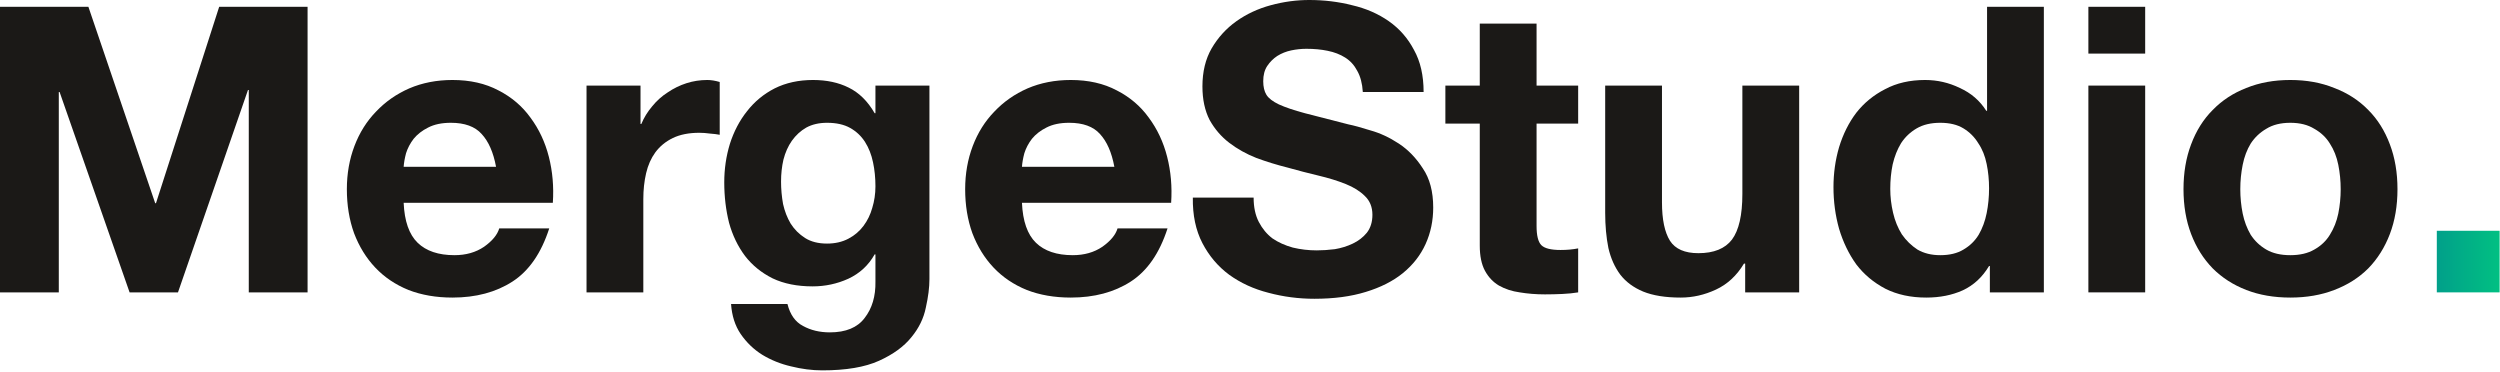 <svg width="961" height="143" viewBox="0 0 961 143" fill="none" xmlns="http://www.w3.org/2000/svg">
<path d="M936.709 88.711H960.848V112.388H936.709V88.711Z" fill="url(#paint0_linear_145_617)"/>
<path d="M861.17 72.722C861.17 75.899 861.477 79.025 862.092 82.1C862.707 85.073 863.732 87.789 865.167 90.249C866.705 92.606 868.703 94.502 871.163 95.938C873.623 97.372 876.698 98.09 880.388 98.09C884.078 98.09 887.153 97.372 889.613 95.938C892.175 94.502 894.174 92.606 895.609 90.249C897.146 87.789 898.223 85.073 898.838 82.1C899.453 79.025 899.76 75.899 899.76 72.722C899.76 69.544 899.453 66.418 898.838 63.343C898.223 60.268 897.146 57.552 895.609 55.195C894.174 52.837 892.175 50.941 889.613 49.506C887.153 47.969 884.078 47.2 880.388 47.2C876.698 47.2 873.623 47.969 871.163 49.506C868.703 50.941 866.705 52.837 865.167 55.195C863.732 57.552 862.707 60.268 862.092 63.343C861.477 66.418 861.17 69.544 861.17 72.722ZM839.338 72.722C839.338 66.367 840.312 60.627 842.259 55.502C844.207 50.275 846.974 45.867 850.561 42.28C854.149 38.59 858.454 35.771 863.476 33.824C868.498 31.774 874.136 30.749 880.388 30.749C886.64 30.749 892.278 31.774 897.3 33.824C902.425 35.771 906.781 38.59 910.369 42.28C913.956 45.867 916.724 50.275 918.671 55.502C920.618 60.627 921.592 66.367 921.592 72.722C921.592 79.077 920.618 84.817 918.671 89.941C916.724 95.066 913.956 99.474 910.369 103.164C906.781 106.751 902.425 109.518 897.3 111.466C892.278 113.413 886.64 114.387 880.388 114.387C874.136 114.387 868.498 113.413 863.476 111.466C858.454 109.518 854.149 106.751 850.561 103.164C846.974 99.474 844.207 95.066 842.259 89.941C840.312 84.817 839.338 79.077 839.338 72.722Z" fill="#1B1917"/>
<path d="M824.606 20.602H802.774V2.613H824.606V20.602ZM802.774 32.901H824.606V112.388H802.774V32.901Z" fill="#1B1917"/>
<path d="M764.595 72.414C764.595 69.134 764.287 66.008 763.672 63.036C763.057 59.961 761.981 57.296 760.444 55.041C759.009 52.683 757.113 50.787 754.755 49.352C752.398 47.917 749.425 47.2 745.838 47.2C742.25 47.2 739.227 47.917 736.767 49.352C734.307 50.787 732.308 52.683 730.771 55.041C729.336 57.398 728.26 60.114 727.542 63.189C726.927 66.162 726.62 69.288 726.62 72.568C726.62 75.643 726.978 78.718 727.696 81.793C728.413 84.868 729.541 87.635 731.078 90.095C732.718 92.452 734.717 94.4 737.074 95.937C739.534 97.372 742.455 98.09 745.838 98.09C749.425 98.09 752.398 97.372 754.755 95.937C757.215 94.502 759.163 92.606 760.598 90.249C762.032 87.789 763.057 85.021 763.672 81.946C764.287 78.871 764.595 75.694 764.595 72.414ZM764.902 102.241H764.595C762.032 106.546 758.65 109.672 754.448 111.619C750.348 113.464 745.684 114.387 740.457 114.387C734.512 114.387 729.285 113.259 724.775 111.004C720.265 108.647 716.524 105.521 713.551 101.626C710.681 97.629 708.478 93.067 706.94 87.942C705.505 82.818 704.788 77.488 704.788 71.953C704.788 66.623 705.505 61.498 706.94 56.578C708.478 51.556 710.681 47.148 713.551 43.356C716.524 39.564 720.214 36.54 724.621 34.285C729.028 31.928 734.153 30.749 739.996 30.749C744.71 30.749 749.169 31.774 753.371 33.824C757.676 35.771 761.059 38.692 763.519 42.587H763.826V2.613H785.658V112.388H764.902V102.241Z" fill="#1B1917"/>
<path d="M691.6 112.389H670.844V101.319H670.383C667.616 105.932 664.028 109.263 659.621 111.313C655.214 113.363 650.704 114.388 646.091 114.388C640.249 114.388 635.432 113.619 631.639 112.082C627.949 110.544 625.028 108.392 622.876 105.624C620.723 102.754 619.186 99.321 618.263 95.323C617.443 91.224 617.033 86.714 617.033 81.794V32.902H638.865V77.796C638.865 84.356 639.89 89.276 641.94 92.556C643.99 95.733 647.629 97.322 652.856 97.322C658.801 97.322 663.106 95.58 665.771 92.095C668.436 88.507 669.768 82.665 669.768 74.568V32.902H691.6V112.389Z" fill="#1B1917"/>
<path d="M590.656 32.903H606.645V47.509H590.656V86.868C590.656 90.558 591.271 93.018 592.501 94.248C593.731 95.478 596.191 96.093 599.88 96.093C601.11 96.093 602.289 96.041 603.417 95.939C604.544 95.837 605.62 95.683 606.645 95.478V112.39C604.8 112.697 602.75 112.902 600.496 113.005C598.241 113.107 596.037 113.159 593.884 113.159C590.502 113.159 587.273 112.902 584.198 112.39C581.226 111.98 578.561 111.109 576.204 109.776C573.949 108.444 572.155 106.547 570.822 104.088C569.49 101.628 568.824 98.399 568.824 94.401V47.509H555.602V32.903H568.824V9.072H590.656V32.903Z" fill="#1B1917"/>
<path d="M481.894 75.951C481.894 79.641 482.56 82.767 483.893 85.329C485.225 87.892 486.968 89.993 489.12 91.633C491.375 93.17 493.989 94.349 496.961 95.169C499.933 95.886 503.008 96.245 506.186 96.245C508.338 96.245 510.644 96.091 513.104 95.784C515.564 95.374 517.871 94.656 520.023 93.632C522.175 92.607 523.969 91.223 525.404 89.48C526.839 87.635 527.557 85.329 527.557 82.562C527.557 79.589 526.583 77.181 524.635 75.336C522.79 73.491 520.331 71.953 517.256 70.723C514.181 69.493 510.696 68.417 506.801 67.495C502.906 66.572 498.96 65.547 494.962 64.42C490.862 63.395 486.865 62.165 482.97 60.73C479.075 59.192 475.59 57.245 472.515 54.887C469.44 52.53 466.929 49.609 464.982 46.124C463.137 42.536 462.214 38.232 462.214 33.209C462.214 27.572 463.393 22.703 465.751 18.603C468.211 14.401 471.388 10.916 475.283 8.149C479.178 5.381 483.585 3.331 488.505 1.999C493.425 0.666 498.345 0 503.265 0C509.005 0 514.488 0.666 519.716 1.999C525.045 3.229 529.76 5.279 533.86 8.149C537.96 11.018 541.189 14.708 543.546 19.218C546.006 23.626 547.236 29.007 547.236 35.362H523.867C523.662 32.082 522.944 29.366 521.714 27.213C520.587 25.061 519.049 23.369 517.102 22.14C515.154 20.91 512.899 20.038 510.337 19.526C507.877 19.013 505.161 18.757 502.188 18.757C500.241 18.757 498.294 18.962 496.346 19.372C494.399 19.782 492.605 20.5 490.965 21.524C489.428 22.549 488.146 23.831 487.121 25.368C486.096 26.906 485.584 28.853 485.584 31.21C485.584 33.363 485.994 35.105 486.814 36.438C487.634 37.77 489.223 39 491.58 40.128C494.04 41.255 497.371 42.383 501.573 43.51C505.878 44.638 511.464 46.073 518.332 47.815C520.382 48.225 523.2 48.994 526.788 50.121C530.478 51.146 534.116 52.837 537.704 55.195C541.291 57.552 544.366 60.73 546.929 64.727C549.594 68.622 550.926 73.644 550.926 79.794C550.926 84.817 549.952 89.48 548.005 93.785C546.057 98.09 543.136 101.831 539.241 105.009C535.449 108.084 530.683 110.492 524.943 112.235C519.306 113.977 512.746 114.849 505.263 114.849C499.216 114.849 493.322 114.08 487.583 112.542C481.945 111.107 476.923 108.801 472.515 105.624C468.211 102.446 464.777 98.398 462.214 93.478C459.652 88.558 458.422 82.716 458.524 75.951H481.894Z" fill="#1B1917"/>
<path d="M428.356 64.112C427.331 58.577 425.486 54.375 422.821 51.505C420.259 48.635 416.313 47.2 410.983 47.2C407.498 47.2 404.577 47.815 402.219 49.045C399.964 50.172 398.119 51.607 396.684 53.35C395.352 55.092 394.378 56.937 393.763 58.885C393.251 60.832 392.943 62.575 392.841 64.112H428.356ZM392.841 77.949C393.148 85.022 394.942 90.146 398.222 93.324C401.502 96.501 406.217 98.09 412.367 98.09C416.774 98.09 420.566 97.014 423.744 94.861C426.921 92.606 428.869 90.249 429.586 87.789H448.804C445.73 97.321 441.015 104.137 434.66 108.237C428.305 112.337 420.618 114.387 411.598 114.387C405.345 114.387 399.708 113.413 394.686 111.466C389.663 109.416 385.41 106.546 381.925 102.856C378.44 99.166 375.724 94.759 373.776 89.634C371.931 84.509 371.009 78.872 371.009 72.722C371.009 66.777 371.983 61.242 373.93 56.117C375.877 50.992 378.645 46.585 382.232 42.895C385.82 39.103 390.073 36.13 394.993 33.978C400.016 31.825 405.55 30.749 411.598 30.749C418.363 30.749 424.256 32.081 429.279 34.746C434.301 37.309 438.401 40.794 441.578 45.201C444.858 49.609 447.216 54.631 448.651 60.268C450.086 65.906 450.598 71.799 450.188 77.949H392.841Z" fill="#1B1917"/>
<path d="M317.916 93.631C320.991 93.631 323.707 93.016 326.065 91.786C328.422 90.556 330.37 88.916 331.907 86.866C333.445 84.817 334.572 82.51 335.29 79.948C336.11 77.283 336.52 74.516 336.52 71.646C336.52 68.366 336.212 65.291 335.597 62.421C334.982 59.448 333.957 56.835 332.522 54.58C331.087 52.325 329.191 50.531 326.834 49.199C324.476 47.866 321.504 47.2 317.916 47.2C314.841 47.2 312.177 47.815 309.922 49.045C307.769 50.275 305.924 51.966 304.387 54.118C302.952 56.168 301.876 58.577 301.158 61.344C300.543 64.01 300.236 66.828 300.236 69.801C300.236 72.671 300.492 75.54 301.004 78.41C301.619 81.178 302.593 83.689 303.925 85.944C305.36 88.199 307.205 90.044 309.46 91.479C311.715 92.914 314.534 93.631 317.916 93.631ZM357.275 107.315C357.275 110.492 356.814 114.131 355.892 118.231C355.072 122.331 353.227 126.123 350.357 129.608C347.487 133.195 343.336 136.219 337.903 138.679C332.471 141.139 325.194 142.369 316.071 142.369C312.177 142.369 308.179 141.856 304.079 140.831C300.082 139.909 296.392 138.423 293.009 136.373C289.73 134.323 286.962 131.658 284.707 128.378C282.555 125.201 281.325 121.357 281.017 116.847H302.696C303.72 120.947 305.719 123.766 308.692 125.303C311.664 126.943 315.098 127.763 318.993 127.763C325.142 127.763 329.601 125.918 332.369 122.228C335.238 118.538 336.622 113.875 336.52 108.237V97.782H336.212C333.855 101.985 330.472 105.111 326.065 107.161C321.76 109.108 317.199 110.082 312.382 110.082C306.437 110.082 301.312 109.057 297.007 107.007C292.702 104.855 289.166 101.985 286.398 98.397C283.631 94.707 281.581 90.454 280.249 85.636C279.019 80.717 278.404 75.54 278.404 70.108C278.404 64.983 279.121 60.063 280.556 55.348C282.093 50.531 284.297 46.329 287.167 42.741C290.037 39.051 293.573 36.13 297.776 33.978C302.081 31.825 307 30.749 312.535 30.749C317.763 30.749 322.324 31.723 326.219 33.67C330.216 35.618 333.547 38.898 336.212 43.51H336.52V32.901H357.275V107.315Z" fill="#1B1917"/>
<path d="M225.461 32.901H246.216V47.661H246.524C247.549 45.201 248.933 42.946 250.675 40.896C252.418 38.744 254.416 36.95 256.671 35.515C258.926 33.978 261.335 32.799 263.897 31.979C266.46 31.159 269.125 30.749 271.892 30.749C273.327 30.749 274.916 31.005 276.658 31.518V51.812C275.633 51.607 274.403 51.453 272.968 51.351C271.533 51.146 270.15 51.044 268.817 51.044C264.82 51.044 261.437 51.71 258.67 53.042C255.902 54.375 253.648 56.22 251.905 58.577C250.265 60.832 249.086 63.497 248.369 66.572C247.651 69.647 247.293 72.978 247.293 76.565V112.388H225.461V32.901Z" fill="#1B1917"/>
<path d="M190.68 64.112C189.655 58.577 187.81 54.375 185.145 51.505C182.583 48.635 178.637 47.2 173.307 47.2C169.822 47.2 166.901 47.815 164.543 49.045C162.288 50.172 160.443 51.607 159.008 53.35C157.676 55.092 156.702 56.937 156.087 58.885C155.575 60.832 155.267 62.575 155.165 64.112H190.68ZM155.165 77.949C155.472 85.022 157.266 90.146 160.546 93.324C163.826 96.501 168.541 98.09 174.691 98.09C179.098 98.09 182.89 97.014 186.068 94.861C189.245 92.606 191.193 90.249 191.91 87.789H211.128C208.053 97.321 203.339 104.137 196.984 108.237C190.629 112.337 182.942 114.387 173.922 114.387C167.669 114.387 162.032 113.413 157.01 111.466C151.987 109.416 147.734 106.546 144.249 102.856C140.764 99.166 138.048 94.759 136.1 89.634C134.255 84.509 133.333 78.872 133.333 72.722C133.333 66.777 134.306 61.242 136.254 56.117C138.201 50.992 140.969 46.585 144.556 42.895C148.144 39.103 152.397 36.13 157.317 33.978C162.34 31.825 167.874 30.749 173.922 30.749C180.687 30.749 186.58 32.081 191.603 34.746C196.625 37.309 200.725 40.794 203.902 45.201C207.182 49.609 209.54 54.631 210.975 60.268C212.41 65.906 212.922 71.799 212.512 77.949H155.165Z" fill="#1B1917"/>
<path d="M0 2.613H33.978L59.654 78.103H59.961L84.253 2.613H118.231V112.388H95.63V34.593H95.323L68.417 112.388H49.814L22.908 35.361H22.601V112.388H0V2.613Z" fill="#1B1917"/>
<defs>
<linearGradient id="paint0_linear_145_617" x1="936.709" y1="100.549" x2="960.848" y2="100.549" gradientUnits="userSpaceOnUse">
<stop stop-color="#01A08A"/>
<stop offset="1" stop-color="#01C082"/>
</linearGradient>
</defs>
</svg>
